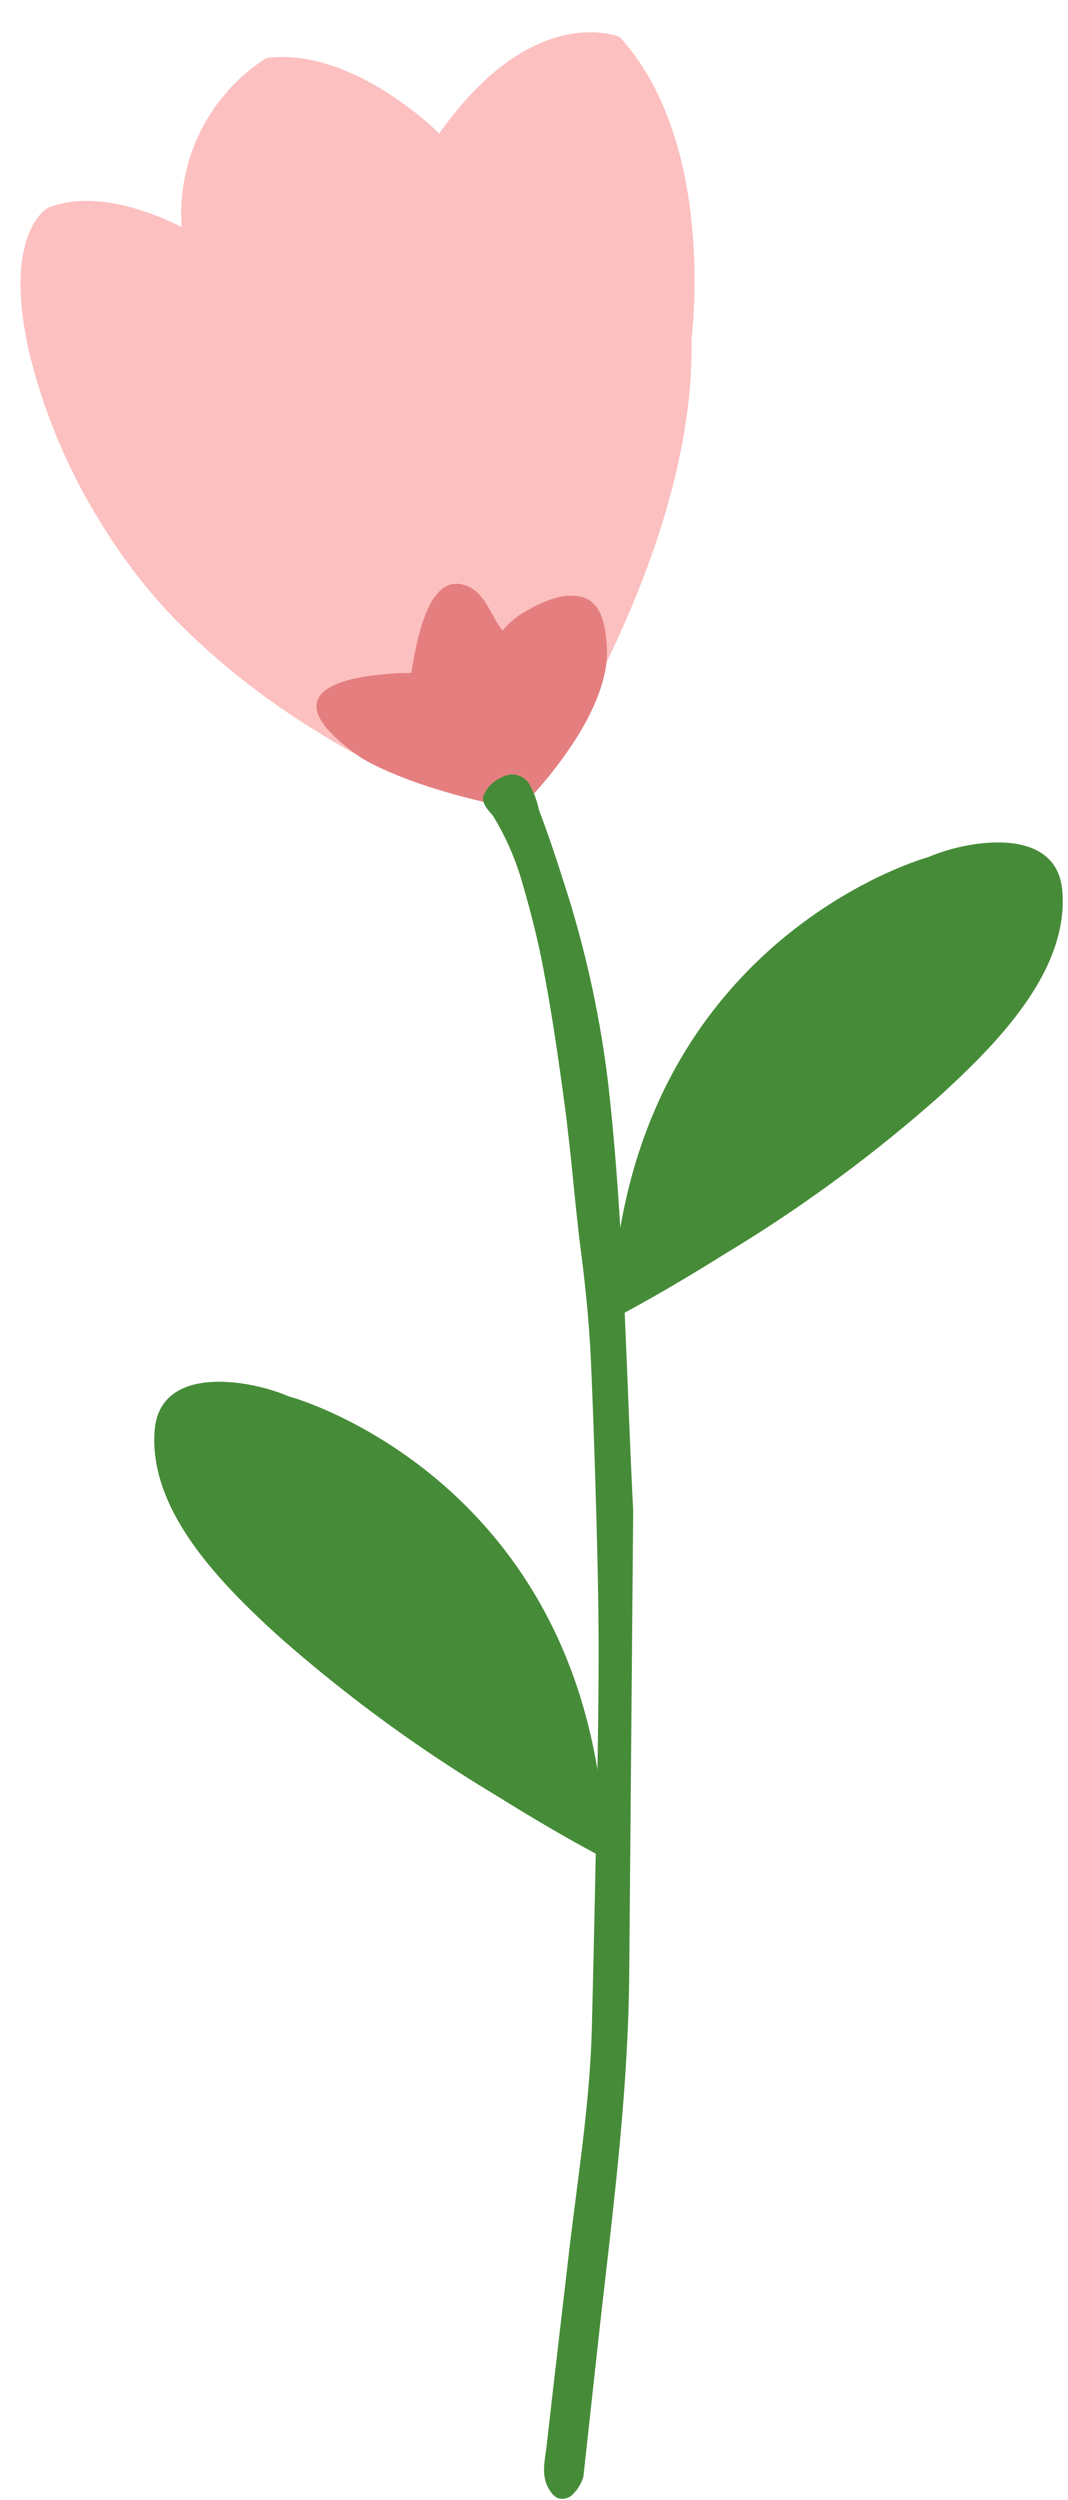 <?xml version="1.0" encoding="UTF-8"?>
<!DOCTYPE svg PUBLIC '-//W3C//DTD SVG 1.0//EN'
          'http://www.w3.org/TR/2001/REC-SVG-20010904/DTD/svg10.dtd'>
<svg height="170.6" preserveAspectRatio="xMidYMid meet" version="1.0" viewBox="-1.4 -2.2 72.9 170.6" width="72.9" xmlns="http://www.w3.org/2000/svg" xmlns:xlink="http://www.w3.org/1999/xlink" zoomAndPan="magnify"
><g data-name="Layer 2"
  ><g data-name="Layer 2"
    ><g id="change1_1"
      ><path d="M32.11,52.37a3.57,3.57,0,0,0,3-.78s11-15.92,10.69-30.66c0,0,1.76-13.3-4.89-20.6,0,0-5.87-2.55-12.33,6.58,0,0-5.87-5.93-11.8-5.15A12.61,12.61,0,0,0,11,13.3S5.69,10.37,1.84,12c0,0-3.19,1.76-1.17,10.17a39.75,39.75,0,0,0,4.81,11.3,38.07,38.07,0,0,0,5,6.52,50.64,50.64,0,0,0,9.87,7.79A31.39,31.39,0,0,0,32.11,52.37Z" fill="#fcc0c0"
      /></g
      ><g id="change2_1"
      ><path d="M31.81,52.56S32.4,53,35,52a27.4,27.4,0,0,0,2.51-3.18c1.24-1.8,2.63-4.46,2.52-6.75-.08-1.51-.32-3.27-1.86-3.57-1.38-.27-2.87.51-4,1.2a5.39,5.39,0,0,0-1.26,1.12c-.9-1.08-1.22-2.87-2.87-3.16-2.43-.44-3.11,4.63-3.37,6.06,0,0-11.77-.12-3.56,5.69C23.07,49.39,25.55,51.13,31.81,52.56Z" fill="#e57f7f"
      /></g
      ><g id="change3_1"
      ><path d="M31.57,52.3a.65.65,0,0,1,.07-.29,3.46,3.46,0,0,1,.32-.52,2.82,2.82,0,0,1,1.44-.84,1.4,1.4,0,0,1,1.28.58,5.83,5.83,0,0,1,.7,1.81c.6,1.59,1.15,3.21,1.66,4.83a72.21,72.21,0,0,1,3.09,14c1.07,9.57,1.2,19.35,1.69,29l-.1,11.74-.17,19.89c-.07,8.06-1.1,16-2,24l-1.13,10.3a2.85,2.85,0,0,1-.74,1.22,1,1,0,0,1-1,.24,1.05,1.05,0,0,1-.39-.31c-.83-1-.52-2.11-.38-3.25l.48-4.21,1-8.58c.6-5.26,1.48-10.51,1.61-15.81q.12-4.81.22-9.61c.11-5.37.24-10.74.24-16.1,0-3-.07-6-.15-9-.1-3.47-.21-6.94-.36-10.41-.11-2.65-.37-5.28-.71-7.91s-.54-5.23-.85-7.84L37.25,74c-.49-3.67-1-7.34-1.74-11-.38-1.81-.85-3.59-1.38-5.37a18.23,18.23,0,0,0-1.88-4.16C32,53.16,31.57,52.74,31.57,52.3Z" fill="#468c38"
      /></g
      ><g id="change3_2"
      ><path d="M40.34,87.85c2.65-1.39,5.24-2.93,7.79-4.52A99.43,99.43,0,0,0,62.76,72.57c3.73-3.41,8.83-8.46,8.35-14-.38-4.47-6.44-3.46-9.16-2.28C62,56.27,41,62,40.34,87.85Z" fill="#468c38"
      /></g
      ><g id="change3_3"
      ><path d="M39.94,124.64c-2.66-1.39-5.24-2.94-7.79-4.52a100.15,100.15,0,0,1-14.63-10.76c-3.73-3.41-8.83-8.47-8.36-14,.39-4.46,6.45-3.45,9.17-2.27C18.33,93.06,39.33,98.79,39.94,124.64Z" fill="#468c38"
      /></g
    ></g
  ></g
></svg
>
